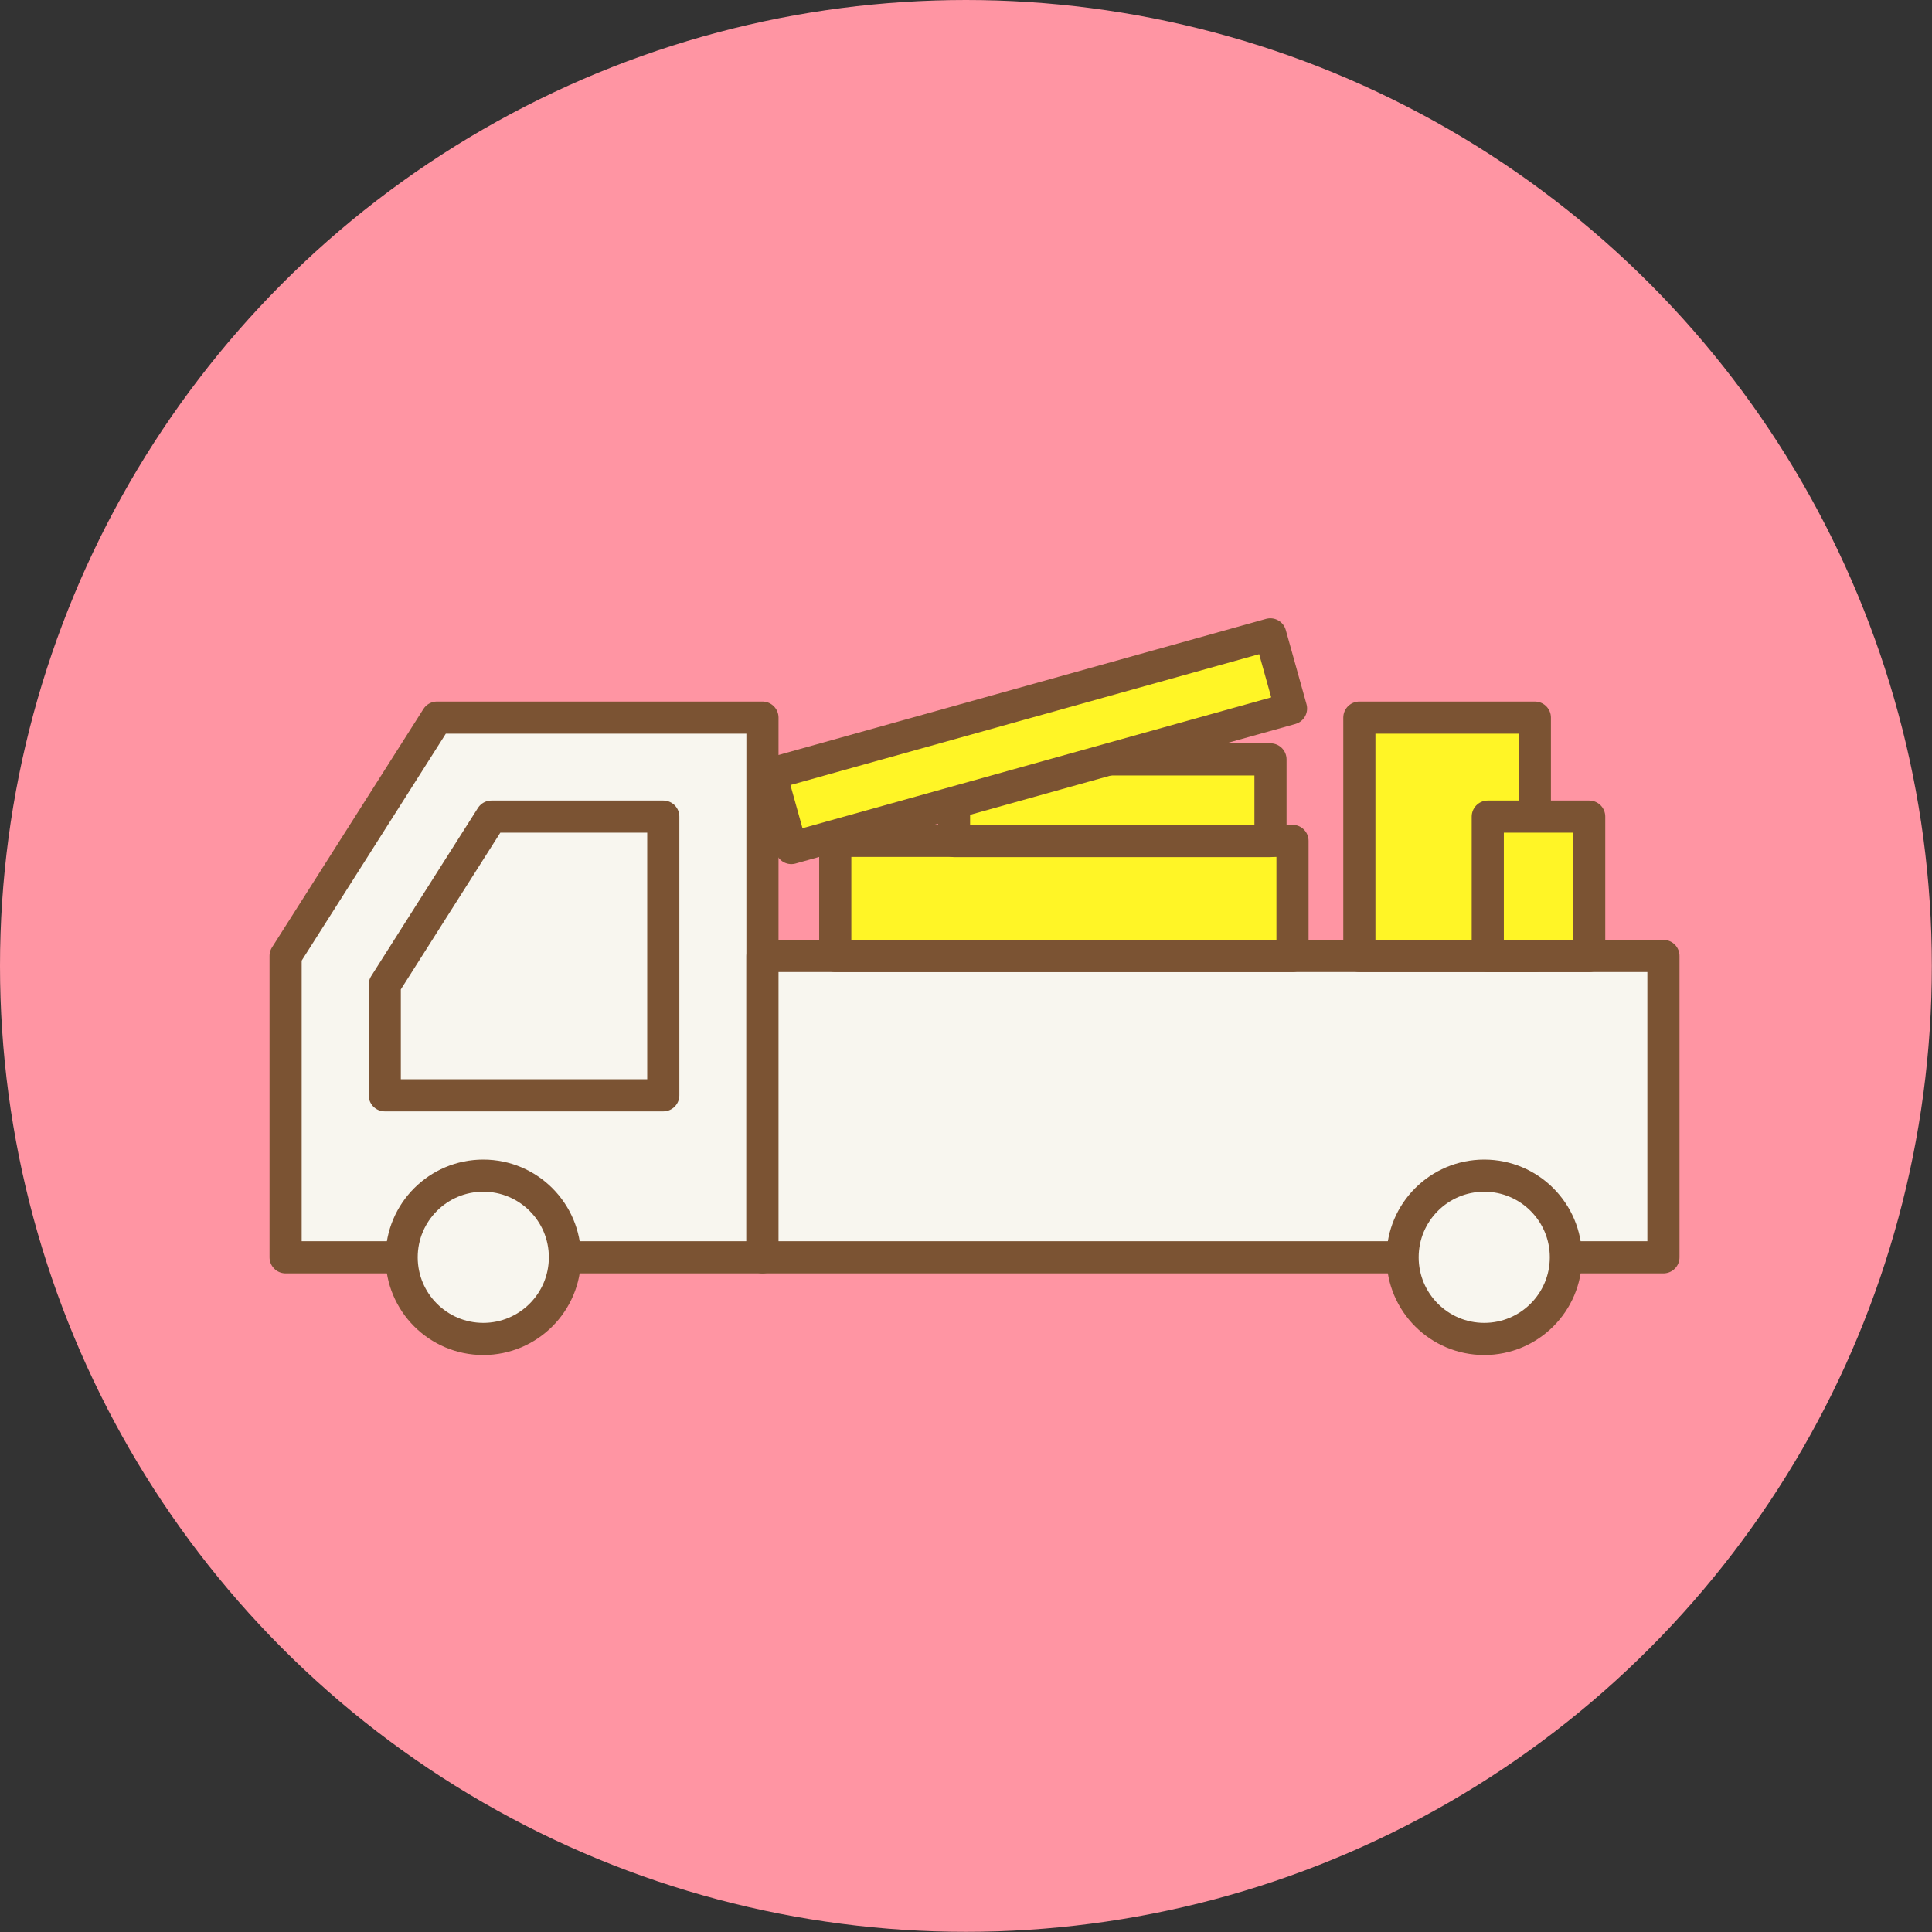<?xml version="1.0" encoding="UTF-8"?><svg id="_イヤー_2" xmlns="http://www.w3.org/2000/svg" viewBox="0 0 120.21 120.21"><rect x="0" y="0" width="120.21" height="120.21" fill="#333333" stroke="none"/><defs><style>.cls-1{fill:#ff95a3;}.cls-2{fill:#fff526;}.cls-2,.cls-3{stroke:#7b5333;stroke-linecap:round;stroke-linejoin:round;stroke-width:2px;}.cls-3{fill:#f8f6ef;}</style></defs><g id="_イヤー_1-2"><g><circle class="cls-1" cx="60.1" cy="60.1" r="60.1"/><polygon class="cls-3" points="47.44 78.23 17.77 78.23 17.77 59.48 27.19 44.65 27.19 44.65 47.44 44.65 47.44 78.23"/><polygon class="cls-3" points="23.94 68.15 23.94 61.27 30.58 50.81 41.27 50.81 41.27 68.15 23.94 68.15"/><rect class="cls-3" x="47.44" y="59.48" width="56.06" height="18.75"/><circle class="cls-3" cx="30.07" cy="78.23" r="5.08"/><circle class="cls-3" cx="92.35" cy="78.23" r="5.08"/><rect class="cls-2" x="51.97" y="52.32" width="28.45" height="7.16"/><rect class="cls-2" x="59.36" y="47.25" width="19.69" height="5.08"/><rect class="cls-2" x="84.58" y="44.65" width="10.92" height="14.83"/><rect class="cls-2" x="92.57" y="50.81" width="6.31" height="8.67"/><rect class="cls-2" x="48" y="43.72" width="32.28" height="4.79" transform="translate(-10.04 18.95) rotate(-15.6)"/></g></g></svg>